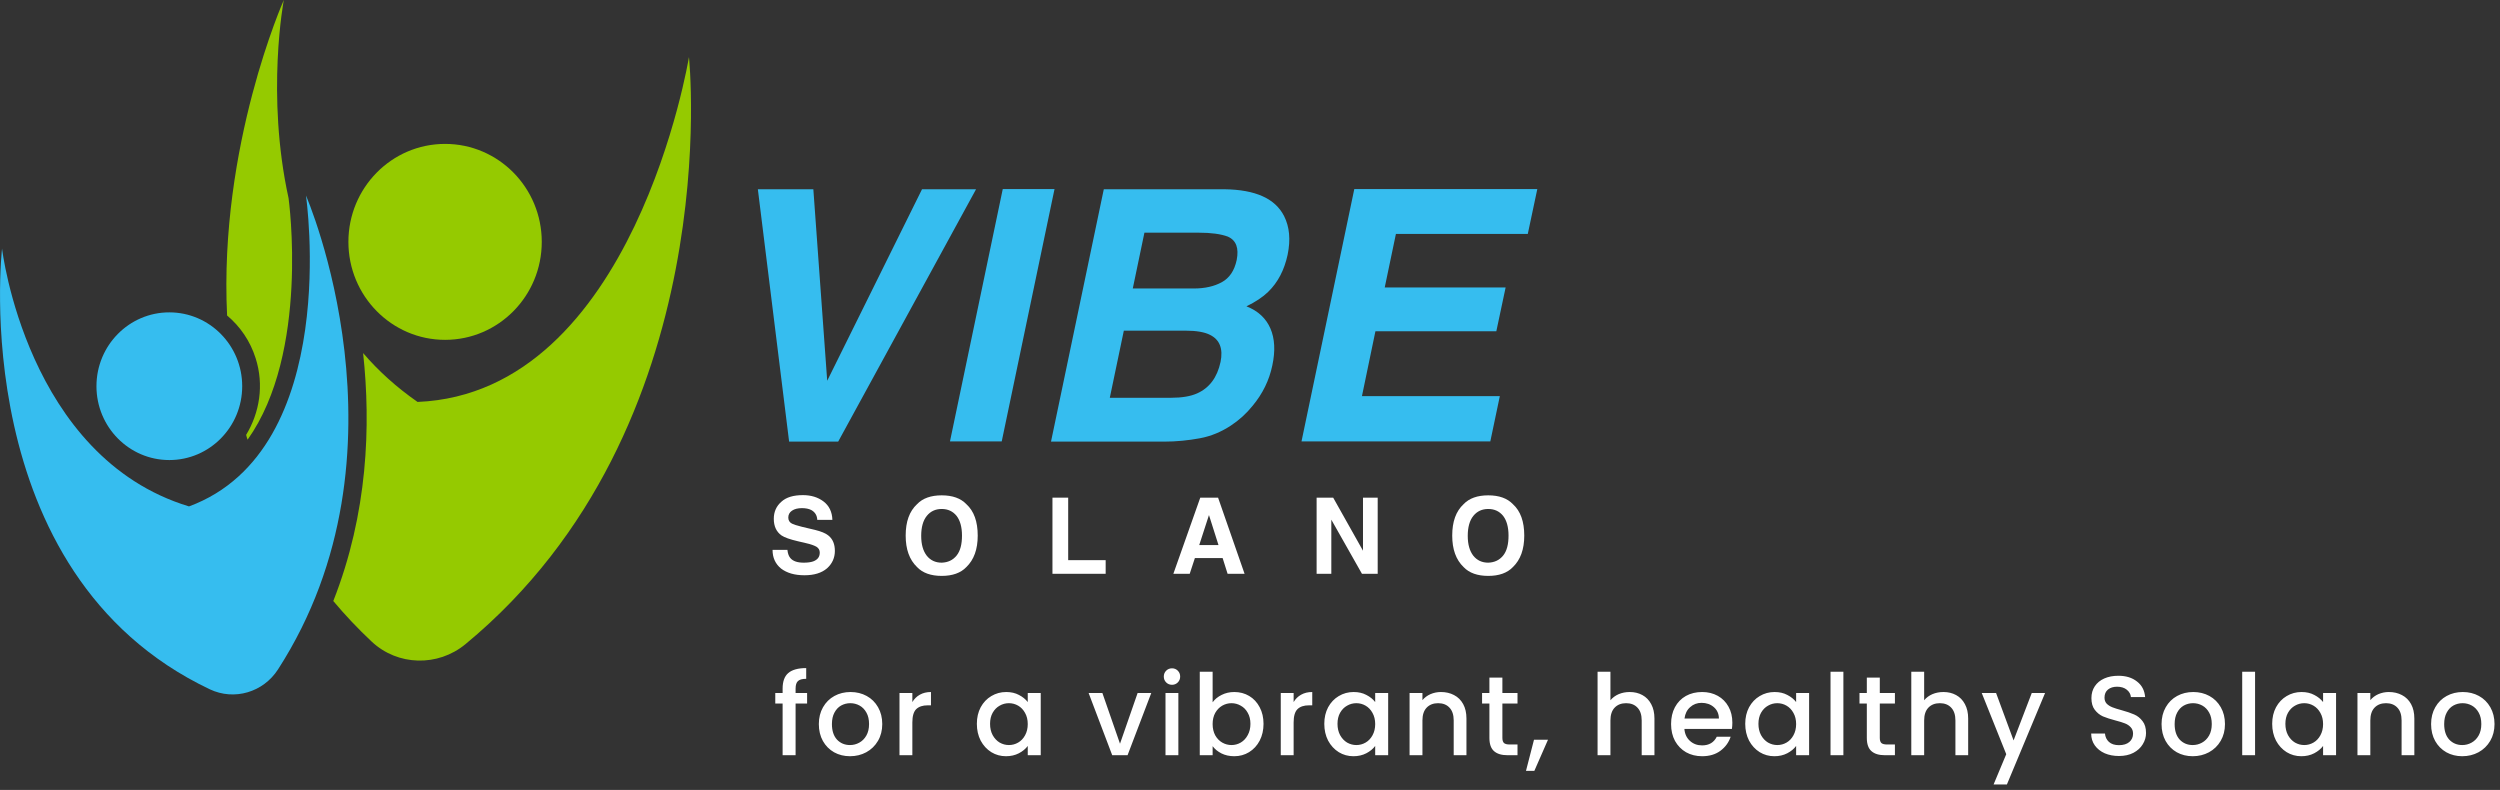 <svg width="288" height="91" viewBox="0 0 288 91" fill="none" xmlns="http://www.w3.org/2000/svg">
<rect x="0" y="0" width="288" height="91" fill="#333333" stroke="none"/>
<path d="M106.217 21.801H112.442L96.558 50.874H90.906L87.305 21.801H93.697L95.294 43.865L106.217 21.801Z" fill="#36BDEF"/>
<path d="M115.399 50.852H109.437L115.518 21.779H121.481L115.399 50.852Z" fill="#36BDEF"/>
<path d="M147.93 24.897C148.55 26.129 148.693 27.603 148.335 29.343C147.954 31.107 147.214 32.533 146.094 33.621C145.473 34.225 144.639 34.781 143.589 35.288C144.949 35.82 145.855 36.69 146.356 37.85C146.857 39.01 146.928 40.436 146.571 42.103C146.213 43.819 145.45 45.366 144.305 46.743C143.566 47.662 142.731 48.411 141.777 49.039C140.704 49.74 139.535 50.247 138.223 50.489C136.912 50.731 135.528 50.876 134.074 50.876H121.076L127.157 21.803H141.085C144.615 21.852 146.904 22.867 147.93 24.897ZM129.471 38.067L127.849 45.825H134.884C136.148 45.825 137.15 45.656 137.913 45.317C139.32 44.689 140.227 43.481 140.608 41.692C140.918 40.17 140.513 39.131 139.392 38.575C138.772 38.261 137.842 38.092 136.578 38.092H129.471V38.067ZM131.832 26.83L130.496 33.234H137.532C138.796 33.234 139.869 32.992 140.751 32.509C141.634 32.026 142.206 31.18 142.468 29.947C142.731 28.594 142.421 27.7 141.467 27.265C140.632 26.951 139.511 26.806 138.128 26.806H131.832V26.83Z" fill="#36BDEF"/>
<path d="M176.001 26.951H160.809L159.521 33.114H173.449L172.376 38.164H158.448L156.897 45.632H172.781L171.684 50.852H149.933L156.015 21.779H177.098L176.001 26.951Z" fill="#36BDEF"/>
<path d="M51.274 39.15C57.425 39.15 62.411 34.097 62.411 27.864C62.411 21.631 57.425 16.578 51.274 16.578C45.123 16.578 40.136 21.631 40.136 27.864C40.136 34.097 45.123 39.15 51.274 39.15Z" fill="#95CA00"/>
<path d="M79.368 6.573C79.368 6.573 73.072 45.264 48.102 46.303C45.669 44.612 43.594 42.727 41.829 40.672C42.736 48.986 42.378 59.136 38.395 69.237C39.731 70.832 41.209 72.403 42.807 73.902C45.812 76.729 50.439 76.826 53.611 74.216C83.876 49.227 79.368 6.573 79.368 6.573Z" fill="#95CA00"/>
<path d="M19.507 52.998C24.143 52.998 27.902 49.189 27.902 44.491C27.902 39.793 24.143 35.984 19.507 35.984C14.87 35.984 11.112 39.793 11.112 44.491C11.112 49.189 14.87 52.998 19.507 52.998Z" fill="#36BDEF"/>
<path d="M0.236 28.638C0.236 28.638 3.051 52.659 21.772 58.339C39.492 51.789 35.247 22.523 35.247 22.523C35.247 22.523 48.15 52.128 32.027 77.116C30.334 79.75 26.995 80.741 24.181 79.412C-4.057 66.023 0.236 28.638 0.236 28.638Z" fill="#36BDEF"/>
<path d="M33.244 22.837C30.62 10.875 32.695 0 32.695 0C32.695 0 25.207 16.796 26.161 36.347C27.663 37.603 28.832 39.295 29.452 41.277C30.43 44.346 29.905 47.536 28.355 50.098C28.402 50.291 28.45 50.46 28.522 50.653C35.676 40.6 33.268 23.055 33.244 22.837Z" fill="#95CA00"/>
<path d="M90.716 63.394C90.763 63.805 90.882 64.095 91.049 64.289C91.359 64.651 91.86 64.82 92.6 64.82C93.029 64.82 93.387 64.772 93.673 64.675C94.198 64.482 94.436 64.144 94.436 63.66C94.436 63.37 94.317 63.153 94.054 62.984C93.792 62.839 93.41 62.694 92.862 62.573L91.932 62.355C91.002 62.138 90.382 61.92 90.024 61.679C89.451 61.268 89.141 60.639 89.141 59.769C89.141 58.972 89.428 58.319 90 57.812C90.572 57.28 91.407 57.039 92.504 57.039C93.434 57.039 94.221 57.28 94.865 57.764C95.509 58.247 95.867 58.972 95.891 59.89H94.15C94.126 59.359 93.887 58.996 93.458 58.754C93.172 58.609 92.814 58.537 92.385 58.537C91.908 58.537 91.526 58.634 91.24 58.827C90.954 59.02 90.811 59.286 90.811 59.624C90.811 59.939 90.954 60.18 91.24 60.325C91.431 60.422 91.812 60.543 92.385 60.688L93.911 61.05C94.579 61.219 95.08 61.413 95.414 61.679C95.939 62.089 96.177 62.694 96.177 63.467C96.177 64.264 95.867 64.941 95.271 65.473C94.651 66.004 93.792 66.27 92.671 66.27C91.526 66.27 90.644 66.004 89.976 65.497C89.332 64.965 88.998 64.264 88.998 63.346H90.716V63.394Z" fill="white"/>
<path d="M111.322 65.328C110.678 66.005 109.724 66.343 108.484 66.343C107.243 66.343 106.289 66.005 105.646 65.328C104.763 64.482 104.334 63.274 104.334 61.703C104.334 60.084 104.763 58.9 105.646 58.078C106.289 57.401 107.243 57.063 108.484 57.063C109.724 57.063 110.678 57.401 111.322 58.078C112.204 58.876 112.633 60.084 112.633 61.703C112.633 63.274 112.204 64.482 111.322 65.328ZM110.201 63.999C110.63 63.467 110.821 62.694 110.821 61.703C110.821 60.712 110.606 59.963 110.201 59.431C109.771 58.9 109.199 58.634 108.484 58.634C107.768 58.634 107.196 58.9 106.766 59.431C106.337 59.963 106.122 60.736 106.122 61.727C106.122 62.718 106.337 63.467 106.766 64.023C107.196 64.555 107.768 64.82 108.484 64.82C109.199 64.796 109.771 64.531 110.201 63.999Z" fill="white"/>
<path d="M121.243 57.329H123.055V64.53H127.372V66.101H121.243V57.329Z" fill="white"/>
<path d="M138.271 57.329H140.322L143.375 66.101H141.419L140.847 64.289H137.651L137.055 66.101H135.171L138.271 57.329ZM138.152 62.79H140.37L139.273 59.334L138.152 62.79Z" fill="white"/>
<path d="M151.674 57.329H153.582L157.017 63.443V57.329H158.71V66.101H156.897L153.368 59.866V66.101H151.674V57.329Z" fill="white"/>
<path d="M174.284 65.328C173.64 66.005 172.686 66.343 171.446 66.343C170.205 66.343 169.251 66.005 168.608 65.328C167.725 64.482 167.296 63.274 167.296 61.703C167.296 60.084 167.725 58.9 168.608 58.078C169.251 57.401 170.205 57.063 171.446 57.063C172.686 57.063 173.64 57.401 174.284 58.078C175.166 58.876 175.595 60.084 175.595 61.703C175.595 63.274 175.166 64.482 174.284 65.328ZM173.163 63.999C173.592 63.467 173.783 62.694 173.783 61.703C173.783 60.712 173.568 59.963 173.163 59.431C172.733 58.9 172.161 58.634 171.446 58.634C170.73 58.634 170.158 58.9 169.728 59.431C169.299 59.963 169.085 60.736 169.085 61.727C169.085 62.718 169.299 63.467 169.728 64.023C170.158 64.555 170.73 64.82 171.446 64.82C172.161 64.796 172.733 64.531 173.163 63.999Z" fill="white"/>
<path d="M92.978 81.046H91.652V87H90.157V81.046H89.312V79.837H90.157V79.33C90.157 78.507 90.374 77.909 90.807 77.536C91.249 77.155 91.938 76.964 92.874 76.964V78.199C92.423 78.199 92.107 78.286 91.925 78.459C91.743 78.624 91.652 78.914 91.652 79.33V79.837H92.978V81.046ZM97.918 87.117C97.242 87.117 96.631 86.965 96.085 86.662C95.539 86.35 95.11 85.917 94.798 85.362C94.486 84.799 94.33 84.149 94.33 83.412C94.33 82.684 94.491 82.038 94.811 81.475C95.132 80.912 95.57 80.478 96.124 80.175C96.679 79.872 97.299 79.72 97.983 79.72C98.668 79.72 99.288 79.872 99.842 80.175C100.397 80.478 100.835 80.912 101.155 81.475C101.476 82.038 101.636 82.684 101.636 83.412C101.636 84.14 101.472 84.786 101.142 85.349C100.813 85.912 100.362 86.35 99.79 86.662C99.227 86.965 98.603 87.117 97.918 87.117ZM97.918 85.83C98.3 85.83 98.655 85.739 98.984 85.557C99.322 85.375 99.595 85.102 99.803 84.738C100.011 84.374 100.115 83.932 100.115 83.412C100.115 82.892 100.016 82.454 99.816 82.099C99.617 81.735 99.353 81.462 99.023 81.28C98.694 81.098 98.339 81.007 97.957 81.007C97.576 81.007 97.221 81.098 96.891 81.28C96.571 81.462 96.315 81.735 96.124 82.099C95.934 82.454 95.838 82.892 95.838 83.412C95.838 84.183 96.033 84.781 96.423 85.206C96.822 85.622 97.32 85.83 97.918 85.83ZM105.103 80.877C105.32 80.513 105.606 80.231 105.961 80.032C106.325 79.824 106.754 79.72 107.248 79.72V81.254H106.871C106.291 81.254 105.849 81.401 105.545 81.696C105.251 81.991 105.103 82.502 105.103 83.23V87H103.621V79.837H105.103V80.877ZM112.534 83.386C112.534 82.667 112.681 82.03 112.976 81.475C113.279 80.92 113.686 80.491 114.198 80.188C114.718 79.876 115.29 79.72 115.914 79.72C116.477 79.72 116.967 79.833 117.383 80.058C117.807 80.275 118.145 80.548 118.397 80.877V79.837H119.892V87H118.397V85.934C118.145 86.272 117.803 86.554 117.37 86.779C116.936 87.004 116.442 87.117 115.888 87.117C115.272 87.117 114.709 86.961 114.198 86.649C113.686 86.328 113.279 85.886 112.976 85.323C112.681 84.751 112.534 84.105 112.534 83.386ZM118.397 83.412C118.397 82.918 118.293 82.489 118.085 82.125C117.885 81.761 117.621 81.484 117.292 81.293C116.962 81.102 116.607 81.007 116.226 81.007C115.844 81.007 115.489 81.102 115.16 81.293C114.83 81.475 114.562 81.748 114.354 82.112C114.154 82.467 114.055 82.892 114.055 83.386C114.055 83.88 114.154 84.313 114.354 84.686C114.562 85.059 114.83 85.345 115.16 85.544C115.498 85.735 115.853 85.83 116.226 85.83C116.607 85.83 116.962 85.735 117.292 85.544C117.621 85.353 117.885 85.076 118.085 84.712C118.293 84.339 118.397 83.906 118.397 83.412ZM129.024 85.674L131.052 79.837H132.625L129.895 87H128.127L125.41 79.837H126.996L129.024 85.674ZM135.019 78.888C134.751 78.888 134.525 78.797 134.343 78.615C134.161 78.433 134.07 78.208 134.07 77.939C134.07 77.67 134.161 77.445 134.343 77.263C134.525 77.081 134.751 76.99 135.019 76.99C135.279 76.99 135.5 77.081 135.682 77.263C135.864 77.445 135.955 77.67 135.955 77.939C135.955 78.208 135.864 78.433 135.682 78.615C135.5 78.797 135.279 78.888 135.019 78.888ZM135.747 79.837V87H134.265V79.837H135.747ZM139.695 80.903C139.946 80.556 140.289 80.275 140.722 80.058C141.164 79.833 141.654 79.72 142.191 79.72C142.824 79.72 143.396 79.872 143.907 80.175C144.418 80.478 144.821 80.912 145.116 81.475C145.411 82.03 145.558 82.667 145.558 83.386C145.558 84.105 145.411 84.751 145.116 85.323C144.821 85.886 144.414 86.328 143.894 86.649C143.383 86.961 142.815 87.117 142.191 87.117C141.636 87.117 141.142 87.009 140.709 86.792C140.284 86.575 139.946 86.298 139.695 85.96V87H138.213V77.38H139.695V80.903ZM144.05 83.386C144.05 82.892 143.946 82.467 143.738 82.112C143.539 81.748 143.27 81.475 142.932 81.293C142.603 81.102 142.247 81.007 141.866 81.007C141.493 81.007 141.138 81.102 140.8 81.293C140.471 81.484 140.202 81.761 139.994 82.125C139.795 82.489 139.695 82.918 139.695 83.412C139.695 83.906 139.795 84.339 139.994 84.712C140.202 85.076 140.471 85.353 140.8 85.544C141.138 85.735 141.493 85.83 141.866 85.83C142.247 85.83 142.603 85.735 142.932 85.544C143.27 85.345 143.539 85.059 143.738 84.686C143.946 84.313 144.05 83.88 144.05 83.386ZM149.026 80.877C149.242 80.513 149.528 80.231 149.884 80.032C150.248 79.824 150.677 79.72 151.171 79.72V81.254H150.794C150.213 81.254 149.771 81.401 149.468 81.696C149.173 81.991 149.026 82.502 149.026 83.23V87H147.544V79.837H149.026V80.877ZM152.559 83.386C152.559 82.667 152.706 82.03 153.001 81.475C153.304 80.92 153.712 80.491 154.223 80.188C154.743 79.876 155.315 79.72 155.939 79.72C156.502 79.72 156.992 79.833 157.408 80.058C157.833 80.275 158.171 80.548 158.422 80.877V79.837H159.917V87H158.422V85.934C158.171 86.272 157.828 86.554 157.395 86.779C156.962 87.004 156.468 87.117 155.913 87.117C155.298 87.117 154.734 86.961 154.223 86.649C153.712 86.328 153.304 85.886 153.001 85.323C152.706 84.751 152.559 84.105 152.559 83.386ZM158.422 83.412C158.422 82.918 158.318 82.489 158.11 82.125C157.911 81.761 157.646 81.484 157.317 81.293C156.988 81.102 156.632 81.007 156.251 81.007C155.87 81.007 155.514 81.102 155.185 81.293C154.856 81.475 154.587 81.748 154.379 82.112C154.18 82.467 154.08 82.892 154.08 83.386C154.08 83.88 154.18 84.313 154.379 84.686C154.587 85.059 154.856 85.345 155.185 85.544C155.523 85.735 155.878 85.83 156.251 85.83C156.632 85.83 156.988 85.735 157.317 85.544C157.646 85.353 157.911 85.076 158.11 84.712C158.318 84.339 158.422 83.906 158.422 83.412ZM165.997 79.72C166.561 79.72 167.063 79.837 167.505 80.071C167.956 80.305 168.307 80.652 168.558 81.111C168.81 81.57 168.935 82.125 168.935 82.775V87H167.466V82.996C167.466 82.355 167.306 81.865 166.985 81.527C166.665 81.18 166.227 81.007 165.672 81.007C165.118 81.007 164.676 81.18 164.346 81.527C164.026 81.865 163.865 82.355 163.865 82.996V87H162.383V79.837H163.865V80.656C164.108 80.361 164.416 80.132 164.788 79.967C165.17 79.802 165.573 79.72 165.997 79.72ZM173.075 81.046V85.011C173.075 85.28 173.136 85.475 173.257 85.596C173.387 85.709 173.604 85.765 173.907 85.765H174.817V87H173.647C172.98 87 172.468 86.844 172.113 86.532C171.758 86.22 171.58 85.713 171.58 85.011V81.046H170.735V79.837H171.58V78.056H173.075V79.837H174.817V81.046H173.075ZM178.328 85.219L176.755 88.807H175.793L176.716 85.219H178.328ZM187.745 79.72C188.291 79.72 188.776 79.837 189.201 80.071C189.634 80.305 189.972 80.652 190.215 81.111C190.466 81.57 190.592 82.125 190.592 82.775V87H189.123V82.996C189.123 82.355 188.962 81.865 188.642 81.527C188.321 81.18 187.883 81.007 187.329 81.007C186.774 81.007 186.332 81.18 186.003 81.527C185.682 81.865 185.522 82.355 185.522 82.996V87H184.04V77.38H185.522V80.669C185.773 80.366 186.089 80.132 186.471 79.967C186.861 79.802 187.285 79.72 187.745 79.72ZM199.567 83.243C199.567 83.512 199.55 83.754 199.515 83.971H194.042C194.085 84.543 194.298 85.002 194.679 85.349C195.06 85.696 195.528 85.869 196.083 85.869C196.88 85.869 197.444 85.535 197.773 84.868H199.372C199.155 85.527 198.761 86.068 198.189 86.493C197.626 86.909 196.924 87.117 196.083 87.117C195.398 87.117 194.783 86.965 194.237 86.662C193.7 86.35 193.275 85.917 192.963 85.362C192.66 84.799 192.508 84.149 192.508 83.412C192.508 82.675 192.655 82.03 192.95 81.475C193.253 80.912 193.674 80.478 194.211 80.175C194.757 79.872 195.381 79.72 196.083 79.72C196.759 79.72 197.361 79.867 197.89 80.162C198.419 80.457 198.83 80.873 199.125 81.41C199.42 81.939 199.567 82.55 199.567 83.243ZM198.02 82.775C198.011 82.229 197.816 81.791 197.435 81.462C197.054 81.133 196.581 80.968 196.018 80.968C195.507 80.968 195.069 81.133 194.705 81.462C194.341 81.783 194.124 82.22 194.055 82.775H198.02ZM201.051 83.386C201.051 82.667 201.199 82.03 201.493 81.475C201.797 80.92 202.204 80.491 202.715 80.188C203.235 79.876 203.807 79.72 204.431 79.72C204.995 79.72 205.484 79.833 205.9 80.058C206.325 80.275 206.663 80.548 206.914 80.877V79.837H208.409V87H206.914V85.934C206.663 86.272 206.321 86.554 205.887 86.779C205.454 87.004 204.96 87.117 204.405 87.117C203.79 87.117 203.227 86.961 202.715 86.649C202.204 86.328 201.797 85.886 201.493 85.323C201.199 84.751 201.051 84.105 201.051 83.386ZM206.914 83.412C206.914 82.918 206.81 82.489 206.602 82.125C206.403 81.761 206.139 81.484 205.809 81.293C205.48 81.102 205.125 81.007 204.743 81.007C204.362 81.007 204.007 81.102 203.677 81.293C203.348 81.475 203.079 81.748 202.871 82.112C202.672 82.467 202.572 82.892 202.572 83.386C202.572 83.88 202.672 84.313 202.871 84.686C203.079 85.059 203.348 85.345 203.677 85.544C204.015 85.735 204.371 85.83 204.743 85.83C205.125 85.83 205.48 85.735 205.809 85.544C206.139 85.353 206.403 85.076 206.602 84.712C206.81 84.339 206.914 83.906 206.914 83.412ZM212.358 77.38V87H210.876V77.38H212.358ZM216.553 81.046V85.011C216.553 85.28 216.613 85.475 216.735 85.596C216.865 85.709 217.081 85.765 217.385 85.765H218.295V87H217.125C216.457 87 215.946 86.844 215.591 86.532C215.235 86.22 215.058 85.713 215.058 85.011V81.046H214.213V79.837H215.058V78.056H216.553V79.837H218.295V81.046H216.553ZM223.886 79.72C224.432 79.72 224.917 79.837 225.342 80.071C225.775 80.305 226.113 80.652 226.356 81.111C226.607 81.57 226.733 82.125 226.733 82.775V87H225.264V82.996C225.264 82.355 225.103 81.865 224.783 81.527C224.462 81.18 224.024 81.007 223.47 81.007C222.915 81.007 222.473 81.18 222.144 81.527C221.823 81.865 221.663 82.355 221.663 82.996V87H220.181V77.38H221.663V80.669C221.914 80.366 222.23 80.132 222.612 79.967C223.002 79.802 223.426 79.72 223.886 79.72ZM235.591 79.837L231.197 90.367H229.663L231.119 86.883L228.298 79.837H229.949L231.964 85.297L234.057 79.837H235.591ZM244.103 87.091C243.497 87.091 242.951 86.987 242.465 86.779C241.98 86.562 241.599 86.259 241.321 85.869C241.044 85.479 240.905 85.024 240.905 84.504H242.491C242.526 84.894 242.678 85.215 242.946 85.466C243.224 85.717 243.609 85.843 244.103 85.843C244.615 85.843 245.013 85.722 245.299 85.479C245.585 85.228 245.728 84.907 245.728 84.517C245.728 84.214 245.637 83.967 245.455 83.776C245.282 83.585 245.061 83.438 244.792 83.334C244.532 83.23 244.168 83.117 243.7 82.996C243.111 82.84 242.63 82.684 242.257 82.528C241.893 82.363 241.581 82.112 241.321 81.774C241.061 81.436 240.931 80.985 240.931 80.422C240.931 79.902 241.061 79.447 241.321 79.057C241.581 78.667 241.945 78.368 242.413 78.16C242.881 77.952 243.423 77.848 244.038 77.848C244.914 77.848 245.629 78.069 246.183 78.511C246.747 78.944 247.059 79.542 247.119 80.305H245.481C245.455 79.976 245.299 79.694 245.013 79.46C244.727 79.226 244.35 79.109 243.882 79.109C243.458 79.109 243.111 79.217 242.842 79.434C242.574 79.651 242.439 79.963 242.439 80.37C242.439 80.647 242.522 80.877 242.686 81.059C242.86 81.232 243.076 81.371 243.336 81.475C243.596 81.579 243.952 81.692 244.402 81.813C245 81.978 245.486 82.142 245.858 82.307C246.24 82.472 246.56 82.727 246.82 83.074C247.089 83.412 247.223 83.867 247.223 84.439C247.223 84.898 247.098 85.332 246.846 85.739C246.604 86.146 246.244 86.476 245.767 86.727C245.299 86.97 244.745 87.091 244.103 87.091ZM252.599 87.117C251.923 87.117 251.312 86.965 250.766 86.662C250.22 86.35 249.791 85.917 249.479 85.362C249.167 84.799 249.011 84.149 249.011 83.412C249.011 82.684 249.171 82.038 249.492 81.475C249.813 80.912 250.25 80.478 250.805 80.175C251.36 79.872 251.979 79.72 252.664 79.72C253.349 79.72 253.968 79.872 254.523 80.175C255.078 80.478 255.515 80.912 255.836 81.475C256.157 82.038 256.317 82.684 256.317 83.412C256.317 84.14 256.152 84.786 255.823 85.349C255.494 85.912 255.043 86.35 254.471 86.662C253.908 86.965 253.284 87.117 252.599 87.117ZM252.599 85.83C252.98 85.83 253.336 85.739 253.665 85.557C254.003 85.375 254.276 85.102 254.484 84.738C254.692 84.374 254.796 83.932 254.796 83.412C254.796 82.892 254.696 82.454 254.497 82.099C254.298 81.735 254.033 81.462 253.704 81.28C253.375 81.098 253.019 81.007 252.638 81.007C252.257 81.007 251.901 81.098 251.572 81.28C251.251 81.462 250.996 81.735 250.805 82.099C250.614 82.454 250.519 82.892 250.519 83.412C250.519 84.183 250.714 84.781 251.104 85.206C251.503 85.622 252.001 85.83 252.599 85.83ZM259.784 77.38V87H258.302V77.38H259.784ZM261.756 83.386C261.756 82.667 261.903 82.03 262.198 81.475C262.501 80.92 262.909 80.491 263.42 80.188C263.94 79.876 264.512 79.72 265.136 79.72C265.699 79.72 266.189 79.833 266.605 80.058C267.03 80.275 267.368 80.548 267.619 80.877V79.837H269.114V87H267.619V85.934C267.368 86.272 267.025 86.554 266.592 86.779C266.159 87.004 265.665 87.117 265.11 87.117C264.495 87.117 263.931 86.961 263.42 86.649C262.909 86.328 262.501 85.886 262.198 85.323C261.903 84.751 261.756 84.105 261.756 83.386ZM267.619 83.412C267.619 82.918 267.515 82.489 267.307 82.125C267.108 81.761 266.843 81.484 266.514 81.293C266.185 81.102 265.829 81.007 265.448 81.007C265.067 81.007 264.711 81.102 264.382 81.293C264.053 81.475 263.784 81.748 263.576 82.112C263.377 82.467 263.277 82.892 263.277 83.386C263.277 83.88 263.377 84.313 263.576 84.686C263.784 85.059 264.053 85.345 264.382 85.544C264.72 85.735 265.075 85.83 265.448 85.83C265.829 85.83 266.185 85.735 266.514 85.544C266.843 85.353 267.108 85.076 267.307 84.712C267.515 84.339 267.619 83.906 267.619 83.412ZM275.194 79.72C275.758 79.72 276.26 79.837 276.702 80.071C277.153 80.305 277.504 80.652 277.755 81.111C278.007 81.57 278.132 82.125 278.132 82.775V87H276.663V82.996C276.663 82.355 276.503 81.865 276.182 81.527C275.862 81.18 275.424 81.007 274.869 81.007C274.315 81.007 273.873 81.18 273.543 81.527C273.223 81.865 273.062 82.355 273.062 82.996V87H271.58V79.837H273.062V80.656C273.305 80.361 273.613 80.132 273.985 79.967C274.367 79.802 274.77 79.72 275.194 79.72ZM283.65 87.117C282.974 87.117 282.363 86.965 281.817 86.662C281.271 86.35 280.842 85.917 280.53 85.362C280.218 84.799 280.062 84.149 280.062 83.412C280.062 82.684 280.222 82.038 280.543 81.475C280.863 80.912 281.301 80.478 281.856 80.175C282.41 79.872 283.03 79.72 283.715 79.72C284.399 79.72 285.019 79.872 285.574 80.175C286.128 80.478 286.566 80.912 286.887 81.475C287.207 82.038 287.368 82.684 287.368 83.412C287.368 84.14 287.203 84.786 286.874 85.349C286.544 85.912 286.094 86.35 285.522 86.662C284.958 86.965 284.334 87.117 283.65 87.117ZM283.65 85.83C284.031 85.83 284.386 85.739 284.716 85.557C285.054 85.375 285.327 85.102 285.535 84.738C285.743 84.374 285.847 83.932 285.847 83.412C285.847 82.892 285.747 82.454 285.548 82.099C285.348 81.735 285.084 81.462 284.755 81.28C284.425 81.098 284.07 81.007 283.689 81.007C283.307 81.007 282.952 81.098 282.623 81.28C282.302 81.462 282.046 81.735 281.856 82.099C281.665 82.454 281.57 82.892 281.57 83.412C281.57 84.183 281.765 84.781 282.155 85.206C282.553 85.622 283.052 85.83 283.65 85.83Z" fill="white"/>
</svg>
